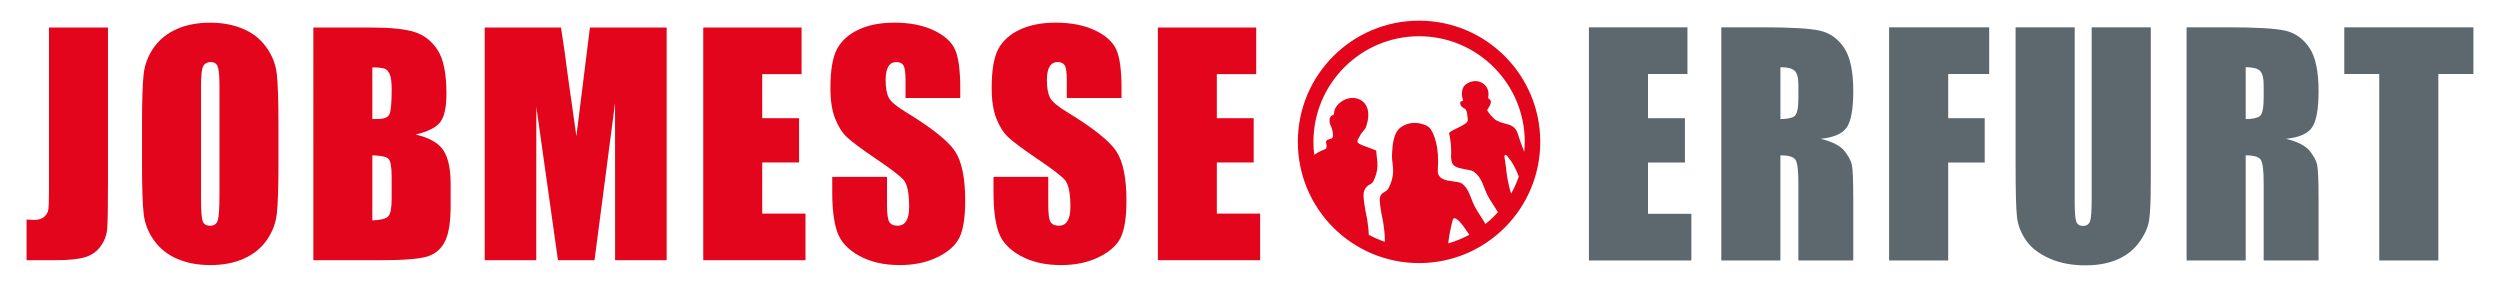 <?xml version="1.0" encoding="utf-8"?>
<!-- Generator: Adobe Illustrator 24.1.0, SVG Export Plug-In . SVG Version: 6.00 Build 0)  -->
<svg version="1.1" id="Ebene_1" xmlns="http://www.w3.org/2000/svg" xmlns:xlink="http://www.w3.org/1999/xlink" x="0px" y="0px"
	 viewBox="0 0 1354.5 154.96" style="enable-background:new 0 0 1354.5 154.96;" xml:space="preserve">
<style type="text/css">
	.st0{fill:#E3051B;}
	.st1{fill:none;}
	.st2{fill:#5D686E;}
</style>
<g>
	<g>
		<g>
			<g>
				<path class="st0" d="M58.5,14.93v84.23c0,12.61-0.13,20.72-0.38,24.33c-0.25,3.61-1.41,6.86-3.47,9.77
					c-2.06,2.91-4.84,4.92-8.36,6.03c-3.52,1.12-8.81,1.67-15.89,1.67h-16v-22.03c1.92,0.16,3.31,0.23,4.17,0.23
					c2.28,0,4.07-0.57,5.39-1.71c1.32-1.14,2.07-2.54,2.28-4.2c0.2-1.66,0.3-4.88,0.3-9.65V14.93H58.5z"/>
				<path class="st0" d="M150.87,88.74c0,12.66-0.29,21.63-0.87,26.9c-0.58,5.27-2.4,10.08-5.46,14.44
					c-3.06,4.36-7.2,7.71-12.41,10.04c-5.21,2.34-11.28,3.5-18.22,3.5c-6.58,0-12.48-1.1-17.72-3.31c-5.24-2.2-9.45-5.51-12.64-9.93
					c-3.19-4.41-5.08-9.21-5.69-14.4c-0.61-5.19-0.91-14.27-0.91-27.25V67.17c0-12.66,0.29-21.63,0.87-26.9
					c0.58-5.27,2.4-10.08,5.46-14.44s7.2-7.71,12.41-10.04c5.21-2.34,11.28-3.5,18.21-3.5c6.58,0,12.48,1.1,17.72,3.31
					c5.24,2.21,9.45,5.51,12.64,9.93c3.19,4.41,5.08,9.21,5.69,14.4c0.61,5.19,0.91,14.27,0.91,27.25V88.74z M118.92,47.32
					c0-5.86-0.32-9.61-0.95-11.25c-0.63-1.63-1.94-2.45-3.91-2.45c-1.67,0-2.95,0.66-3.83,1.99c-0.89,1.32-1.33,5.23-1.33,11.72
					v58.86c0,7.32,0.29,11.83,0.87,13.55c0.58,1.71,1.94,2.57,4.06,2.57c2.17,0,3.57-0.99,4.17-2.96c0.61-1.97,0.91-6.67,0.91-14.09
					V47.32z"/>
				<path class="st0" d="M169.78,14.93h31.88c10.07,0,17.69,0.8,22.88,2.41c5.19,1.61,9.37,4.86,12.56,9.76
					c3.19,4.9,4.78,12.8,4.78,23.69c0,7.37-1.13,12.5-3.38,15.41c-2.25,2.9-6.69,5.13-13.32,6.69c7.39,1.71,12.4,4.56,15.03,8.53
					c2.63,3.97,3.95,10.06,3.95,18.27v11.68c0,8.52-0.95,14.83-2.85,18.93c-1.9,4.1-4.92,6.91-9.07,8.41
					c-4.15,1.51-12.65,2.26-25.5,2.26h-36.96V14.93z M201.73,36.5v28.03c1.37-0.05,2.43-0.08,3.19-0.08c3.14,0,5.14-0.79,6-2.37
					c0.86-1.58,1.29-6.11,1.29-13.59c0-3.94-0.35-6.71-1.06-8.29c-0.71-1.58-1.63-2.58-2.77-3
					C207.24,36.78,205.02,36.55,201.73,36.5z M201.73,84.14v35.27c4.5-0.16,7.37-0.88,8.61-2.18c1.24-1.3,1.86-4.49,1.86-9.58V95.9
					c0-5.4-0.56-8.67-1.67-9.81C209.42,84.95,206.49,84.3,201.73,84.14z"/>
				<path class="st0" d="M361.2,14.93v126.04h-27.93l-0.04-85.09l-11.12,85.09H302.3l-11.72-83.14l-0.04,83.14h-27.93V14.93h41.34
					c1.23,7.58,2.49,16.51,3.79,26.8l4.54,32.06l7.34-58.86H361.2z"/>
				<path class="st0" d="M381.02,14.93h53.28v25.22h-21.33v23.9h19.96v23.98h-19.96v27.71h23.45v25.22h-55.4V14.93z"/>
				<path class="st0" d="M520.29,53.08h-29.67v-9.34c0-4.36-0.38-7.14-1.14-8.33c-0.76-1.19-2.02-1.79-3.8-1.79
					c-1.92,0-3.38,0.8-4.36,2.42c-0.99,1.61-1.48,4.05-1.48,7.32c0,4.21,0.55,7.38,1.66,9.5c1.06,2.13,4.07,4.7,9.03,7.71
					c14.22,8.66,23.18,15.77,26.87,21.32c3.69,5.55,5.54,14.51,5.54,26.86c0,8.98-1.03,15.6-3.07,19.85
					c-2.05,4.26-6.01,7.82-11.88,10.7s-12.7,4.32-20.49,4.32c-8.55,0-15.85-1.66-21.9-4.98c-6.05-3.32-10.01-7.55-11.88-12.69
					c-1.87-5.14-2.81-12.43-2.81-21.88v-8.25h29.67v15.34c0,4.72,0.42,7.76,1.25,9.11c0.84,1.35,2.31,2.02,4.44,2.02
					c2.13,0,3.71-0.86,4.74-2.57c1.04-1.71,1.56-4.25,1.56-7.63c0-7.42-0.99-12.27-2.96-14.56c-2.02-2.28-7.01-6.1-14.95-11.44
					c-7.94-5.4-13.21-9.32-15.79-11.76c-2.58-2.44-4.72-5.81-6.41-10.12c-1.7-4.31-2.54-9.81-2.54-16.5c0-9.65,1.2-16.71,3.6-21.18
					c2.4-4.46,6.29-7.95,11.65-10.47c5.36-2.52,11.84-3.78,19.43-3.78c8.3,0,15.37,1.38,21.21,4.13c5.84,2.75,9.71,6.22,11.61,10.39
					c1.9,4.18,2.85,11.28,2.85,21.29V53.08z"/>
				<path class="st0" d="M607.66,53.08h-29.67v-9.34c0-4.36-0.38-7.14-1.14-8.33c-0.76-1.19-2.02-1.79-3.8-1.79
					c-1.92,0-3.38,0.8-4.36,2.42c-0.99,1.61-1.48,4.05-1.48,7.32c0,4.21,0.55,7.38,1.66,9.5c1.06,2.13,4.07,4.7,9.03,7.71
					c14.22,8.66,23.18,15.77,26.87,21.32c3.69,5.55,5.54,14.51,5.54,26.86c0,8.98-1.03,15.6-3.07,19.85
					c-2.05,4.26-6.01,7.82-11.88,10.7s-12.7,4.32-20.49,4.32c-8.55,0-15.85-1.66-21.9-4.98s-10.01-7.55-11.88-12.69
					c-1.87-5.14-2.81-12.43-2.81-21.88v-8.25h29.67v15.34c0,4.72,0.42,7.76,1.25,9.11c0.84,1.35,2.31,2.02,4.44,2.02
					s3.71-0.86,4.74-2.57c1.04-1.71,1.56-4.25,1.56-7.63c0-7.42-0.99-12.27-2.96-14.56c-2.02-2.28-7.01-6.1-14.95-11.44
					c-7.94-5.4-13.21-9.32-15.79-11.76c-2.58-2.44-4.72-5.81-6.41-10.12c-1.7-4.31-2.54-9.81-2.54-16.5c0-9.65,1.2-16.71,3.6-21.18
					c2.4-4.46,6.29-7.95,11.65-10.47c5.36-2.52,11.84-3.78,19.43-3.78c8.3,0,15.37,1.38,21.21,4.13c5.84,2.75,9.71,6.22,11.61,10.39
					c1.9,4.18,2.85,11.28,2.85,21.29V53.08z"/>
				<path class="st0" d="M627.33,14.93h53.28v25.22h-21.33v23.9h19.96v23.98h-19.96v27.71h23.45v25.22h-55.4V14.93z"/>
			</g>
		</g>
	</g>
	<g>
		<path class="st1" d="M793.81,123.93c-1.32-2.16-4.54-6-5.93-5.66c-0.39,0.09-0.69,0.39-0.76,0.76c-0.26,0.97-0.49,1.93-0.73,2.9
			c-0.85,3.58-1.42,6.86-1.78,9.98c4.01-1.15,7.84-2.74,11.45-4.7c-0.27-0.4-0.56-0.8-0.84-1.2
			C794.7,125.27,794.21,124.58,793.81,123.93z"/>
		<path class="st1" d="M817.85,86.23c-0.02-0.02-0.04-0.04-0.05-0.06c-0.06-0.09-0.46-0.72-0.84-1.26
			c-0.52-0.75-1.21-1.02-1.34-1.01c-0.42,0.21-0.58,0.58-0.5,1.14l0.87,5.75c-0.03,1.35,1.08,9.46,2.77,14.08
			c1.64-2.91,3.03-5.98,4.15-9.18C821.49,91.85,819.1,87.36,817.85,86.23z"/>
		<path class="st1" d="M768.84,19.62c-31.57,0-57.25,25.68-57.25,57.25c0,2.37,0.16,4.7,0.44,7c2.2-1.5,4.19-2.39,5.04-2.74
			c0.47-0.19,0.78-0.29,0.89-0.33c0.31-0.1,0.53-0.32,0.6-0.6c0.31-1.11,0.11-2-0.06-2.71c-0.31-1.35,0.25-1.67,2.8-2.45
			c0.05-0.02,0.1-0.04,0.15-0.06c1.04-0.55,1.03-2.48-0.02-5.9c-0.02-0.07-0.05-0.13-0.08-0.18c-1.03-1.76-1.34-3.77-0.79-5.13
			c0.3-0.75,0.85-1.25,1.58-1.45c0.38-0.1,0.64-0.46,0.63-0.87c-0.07-2.65,2.01-5.48,5.29-7.21c2.33-1.23,5.94-1.89,9.07-0.08
			c4.12,2.38,5.3,7.59,3.16,13.92c-0.24,1.24-1.18,2.33-2.02,3.3c-0.57,0.66-1.06,1.23-1.28,1.77c-0.24,0.57-0.52,1.03-0.78,1.47
			c-0.36,0.6-0.66,1.11-0.76,1.69c-0.21,1.34,1.41,1.98,5.42,3.43c1.43,0.52,3,1.08,4.49,1.71c0.16,0.07,0.27,0.22,0.28,0.4
			c0.04,1.21,0.19,2.42,0.33,3.59c0.19,1.56,0.37,3.01,0.32,4.48c-0.1,2.77-0.95,5.81-2.39,8.54c-0.33,0.62-1.01,1.02-1.72,1.44
			c-0.62,0.37-1.33,0.78-1.89,1.41c-1.05,1.18-1.58,2.71-1.56,4.54c0,0,0,0,0,0c0.04,4.24,1.91,12.73,1.99,13.09
			c0.4,2.66,0.75,5.45,0.85,8.25c2.77,1.51,5.68,2.77,8.69,3.81c0-0.1,0.01-0.2,0.01-0.3c0.01-0.43,0.01-0.86,0-1.32
			c-0.05-3.02-0.45-6.03-0.87-8.83l-0.04-0.21c-0.18-0.85-1.82-8.49-1.85-12.12c-0.01-1.28,0.34-2.33,1.04-3.12
			c0.35-0.39,0.85-0.69,1.39-1c0.83-0.49,1.77-1.04,2.33-2.09c1.51-2.86,2.4-6.05,2.5-8.98c0.05-1.57-0.13-3.1-0.32-4.58
			c-0.16-1.32-0.33-2.68-0.31-4.06c0-0.18,0-0.37,0.01-0.55c0.24-4.76,0.6-11.96,4.83-14.91c6.33-4.4,12.79-1.42,14.02-0.78
			l0.11,0.06c0.89,0.49,2.98,1.64,4.83,8.63c1.09,4.11,1.44,9.18,1.04,15.09c-0.46,5.24,4.59,5.87,8.28,6.33
			c1.91,0.24,3.7,0.47,4.66,1.12c2.77,1.91,3.95,4.95,5.2,8.17c0.54,1.38,1.08,2.76,1.74,4.07c0.98,1.91,2.16,3.73,3.3,5.49
			c0.85,1.31,1.78,2.76,2.62,4.25c2.41-1.95,4.67-4.09,6.73-6.4c-0.8-1.39-1.67-2.75-2.46-3.96c-1.1-1.7-2.24-3.45-3.15-5.23
			c-0.62-1.21-1.14-2.54-1.64-3.83c-1.28-3.3-2.61-6.71-5.81-8.92c-1.01-0.69-2.46-0.93-4-1.18c-0.47-0.08-0.95-0.15-1.44-0.25
			c-3.89-0.74-6.22-1.71-6.59-4.43c-0.03-0.2-0.06-0.39-0.09-0.59c-0.09-0.55-0.18-1.11-0.16-1.68l0.02-0.84
			c0.01-0.43,0.02-0.86,0.02-1.28c0-0.19,0-0.37-0.01-0.55l-0.01-0.54c0-0.32,0-0.64-0.01-0.95c-0.01-0.19-0.02-0.38-0.03-0.56
			l-0.04-0.69c-0.01-0.24-0.02-0.47-0.04-0.7c-0.02-0.27-0.04-0.54-0.07-0.8L786,77.52c-0.02-0.2-0.03-0.39-0.05-0.58
			c-0.03-0.28-0.07-0.56-0.11-0.83l-0.06-0.48c-0.03-0.21-0.04-0.35-0.07-0.48c-0.04-0.23-0.08-0.46-0.12-0.69l-0.12-0.65
			c-0.02-0.13-0.05-0.26-0.07-0.39c-0.05-0.23-0.1-0.46-0.15-0.69l-0.1-0.45c-0.04-0.11-0.01-0.2,0.08-0.29
			c0.98-0.99,2.56-1.73,4.09-2.44c0.67-0.31,1.31-0.61,1.86-0.91c2.42-1.33,4.02-2.2,4.07-3.48c0.05-1.02-0.04-1.95-0.3-3.21
			l-0.1-0.53c-0.22-1.17-0.41-2.17-1.37-2.59c-1.34-0.59-1.91-1.47-2.15-2.1c-0.25-0.65-0.2-1.21-0.11-1.4
			c0.18-0.39,0.58-0.46,0.98-0.5c0.08-0.01,0.14-0.01,0.18-0.02c0.12-0.02,0.22-0.1,0.28-0.21c0.06-0.11,0.07-0.24,0.02-0.36
			c-0.02-0.04-2.01-5.24,1.31-8.36c4.89-3.56,8.65-1.15,8.81-1.04c0.05,0.03,0.1,0.06,0.14,0.08c0.18,0.08,4.4,2.09,3.4,7.74
			c-0.08,0.43,0.16,0.88,0.54,1.04c0.12,0.06,0.65,0.35,0.83,1.03c0.28,1.04-0.3,2.55-1.67,4.37c-0.25,0.33-0.25,0.8-0.01,1.14
			l0.35,0.49c0.48,0.68,0.97,1.37,1.3,1.7c0.25,0.26,0.51,0.52,0.75,0.78c0.8,0.84,1.54,1.62,2.23,1.99
			c0.83,0.44,2.1,1.04,4.65,1.74l0.64,0.17c2.47,0.65,5.27,1.38,6.54,5.73c0.71,2.45,2.34,6.74,3.37,9.45
			c0.17-1.78,0.26-3.58,0.26-5.41C826.09,45.3,800.41,19.62,768.84,19.62z"/>
		<path class="st0" d="M768.84,11.2c-36.27,0-65.67,29.4-65.67,65.67c0,36.27,29.4,65.67,65.67,65.67
			c36.27,0,65.67-29.4,65.67-65.67C834.51,40.6,805.11,11.2,768.84,11.2z M784.62,131.89c0.35-3.12,0.93-6.4,1.78-9.98
			c0.23-0.97,0.47-1.93,0.73-2.9c0.07-0.37,0.37-0.67,0.76-0.76c1.39-0.33,4.61,3.51,5.93,5.66c0.4,0.65,0.89,1.34,1.41,2.08
			c0.28,0.39,0.57,0.8,0.84,1.2C792.46,129.15,788.63,130.74,784.62,131.89z M818.75,104.87c-1.69-4.62-2.8-12.73-2.77-14.08
			l-0.87-5.75c-0.09-0.56,0.08-0.93,0.5-1.14c0.14-0.01,0.82,0.26,1.34,1.01c0.38,0.54,0.78,1.18,0.84,1.26
			c0.01,0.02,0.03,0.04,0.05,0.06c1.25,1.13,3.65,5.63,5.05,9.46C821.78,98.89,820.39,101.95,818.75,104.87z M825.83,82.27
			c-1.04-2.71-2.66-7-3.37-9.45c-1.27-4.35-4.07-5.08-6.54-5.73l-0.64-0.17c-2.55-0.7-3.82-1.3-4.65-1.74
			c-0.69-0.37-1.43-1.15-2.23-1.99c-0.24-0.26-0.49-0.52-0.75-0.78c-0.32-0.33-0.82-1.03-1.3-1.7l-0.35-0.49
			c-0.24-0.34-0.24-0.81,0.01-1.14c1.37-1.82,1.95-3.33,1.67-4.37c-0.18-0.68-0.71-0.97-0.83-1.03c-0.39-0.16-0.62-0.61-0.54-1.04
			c1.01-5.65-3.21-7.65-3.4-7.74c-0.04-0.02-0.09-0.05-0.14-0.08c-0.16-0.1-3.92-2.52-8.81,1.04c-3.32,3.12-1.33,8.31-1.31,8.36
			c0.05,0.12,0.04,0.25-0.02,0.36c-0.06,0.11-0.16,0.18-0.28,0.21c-0.04,0.01-0.1,0.01-0.18,0.02c-0.4,0.04-0.8,0.11-0.98,0.5
			c-0.09,0.19-0.13,0.74,0.11,1.4c0.24,0.63,0.81,1.51,2.15,2.1c0.96,0.42,1.15,1.43,1.37,2.59l0.1,0.53
			c0.26,1.26,0.34,2.19,0.3,3.21c-0.06,1.28-1.65,2.16-4.07,3.48c-0.55,0.3-1.19,0.6-1.86,0.91c-1.53,0.71-3.11,1.45-4.09,2.44
			c-0.08,0.08-0.12,0.18-0.08,0.29l0.1,0.45c0.05,0.23,0.11,0.45,0.15,0.69c0.03,0.13,0.05,0.26,0.07,0.39l0.12,0.65
			c0.04,0.23,0.08,0.45,0.12,0.69c0.02,0.14,0.04,0.28,0.07,0.48l0.06,0.48c0.04,0.27,0.08,0.55,0.11,0.83
			c0.02,0.19,0.04,0.38,0.05,0.58l0.05,0.49c0.02,0.27,0.05,0.53,0.07,0.8c0.02,0.23,0.03,0.46,0.04,0.7l0.04,0.69
			c0.01,0.19,0.02,0.37,0.03,0.56c0.01,0.31,0.01,0.63,0.01,0.95l0.01,0.54c0,0.18,0.01,0.36,0.01,0.55c0,0.42-0.01,0.85-0.02,1.28
			l-0.02,0.84c-0.02,0.56,0.07,1.13,0.16,1.68c0.03,0.19,0.06,0.39,0.09,0.59c0.37,2.72,2.7,3.68,6.59,4.43
			c0.49,0.09,0.97,0.17,1.44,0.25c1.54,0.25,2.99,0.48,4,1.18c3.2,2.21,4.53,5.62,5.81,8.92c0.5,1.28,1.02,2.61,1.64,3.83
			c0.92,1.79,2.05,3.54,3.15,5.23c0.78,1.2,1.66,2.56,2.46,3.96c-2.07,2.31-4.32,4.45-6.73,6.4c-0.84-1.49-1.77-2.94-2.62-4.25
			c-1.14-1.76-2.32-3.58-3.3-5.49c-0.67-1.3-1.21-2.69-1.74-4.07c-1.25-3.22-2.43-6.26-5.2-8.17c-0.96-0.66-2.76-0.88-4.66-1.12
			c-3.69-0.46-8.74-1.09-8.28-6.33c0.4-5.91,0.05-10.99-1.04-15.09c-1.86-7-3.94-8.14-4.83-8.63l-0.11-0.06
			c-1.23-0.64-7.68-3.63-14.02,0.78c-4.23,2.94-4.59,10.14-4.83,14.91c-0.01,0.18-0.01,0.37-0.01,0.55
			c-0.02,1.38,0.15,2.74,0.31,4.06c0.18,1.48,0.37,3.01,0.32,4.58c-0.1,2.93-0.99,6.12-2.5,8.98c-0.56,1.05-1.5,1.6-2.33,2.09
			c-0.53,0.31-1.04,0.61-1.39,1c-0.7,0.79-1.05,1.84-1.04,3.12c0.03,3.63,1.67,11.27,1.85,12.12l0.04,0.21
			c0.42,2.8,0.82,5.81,0.87,8.83c0.01,0.46,0.01,0.89,0,1.32c0,0.1-0.01,0.2-0.01,0.3c-3.02-1.04-5.93-2.31-8.69-3.81
			c-0.09-2.8-0.45-5.59-0.85-8.25c-0.08-0.36-1.95-8.85-1.99-13.09c0,0,0,0,0,0c-0.02-1.83,0.51-3.35,1.56-4.54
			c0.56-0.63,1.27-1.04,1.89-1.41c0.72-0.42,1.39-0.82,1.72-1.44c1.45-2.73,2.3-5.77,2.39-8.54c0.05-1.47-0.13-2.91-0.32-4.48
			c-0.14-1.17-0.29-2.38-0.33-3.59c-0.01-0.18-0.11-0.33-0.28-0.4c-1.49-0.63-3.06-1.2-4.49-1.71c-4.02-1.45-5.64-2.09-5.42-3.43
			c0.09-0.58,0.4-1.09,0.76-1.69c0.26-0.44,0.54-0.9,0.78-1.47c0.23-0.54,0.72-1.11,1.28-1.77c0.84-0.97,1.78-2.06,2.02-3.3
			c2.14-6.33,0.96-11.54-3.16-13.92c-3.13-1.81-6.74-1.15-9.07,0.08c-3.28,1.73-5.36,4.56-5.29,7.21c0.01,0.41-0.25,0.76-0.63,0.87
			c-0.73,0.2-1.28,0.7-1.58,1.45c-0.54,1.36-0.23,3.37,0.79,5.13c0.03,0.05,0.06,0.11,0.08,0.18c1.05,3.42,1.06,5.34,0.02,5.9
			c-0.05,0.03-0.1,0.05-0.15,0.06c-2.55,0.78-3.12,1.1-2.8,2.45c0.17,0.71,0.37,1.6,0.06,2.71c-0.08,0.28-0.29,0.5-0.6,0.6
			c-0.11,0.04-0.42,0.15-0.89,0.33c-0.85,0.34-2.84,1.24-5.04,2.74c-0.28-2.3-0.44-4.63-0.44-7c0-31.57,25.68-57.25,57.25-57.25
			s57.25,25.68,57.25,57.25C826.09,78.69,826,80.49,825.83,82.27z"/>
	</g>
	<g>
		<path class="st2" d="M860.87,14.8h53.39v25.28h-21.37v23.95h20v24.03h-20v27.78h23.5v25.28h-55.52V14.8z"/>
		<path class="st2" d="M932.6,14.8h22.67c15.11,0,25.34,0.6,30.69,1.79c5.35,1.2,9.71,4.25,13.08,9.17
			c3.37,4.92,5.06,12.76,5.06,23.52c0,9.83-1.19,16.44-3.58,19.82c-2.38,3.38-7.07,5.41-14.07,6.09c6.34,1.61,10.6,3.77,12.78,6.48
			c2.18,2.71,3.54,5.19,4.07,7.45c0.53,2.26,0.8,8.49,0.8,18.69v33.31h-29.74V99.14c0-6.76-0.52-10.95-1.56-12.56
			c-1.04-1.61-3.76-2.42-8.18-2.42v56.95H932.6V14.8z M964.63,36.41V64.5c3.6,0,6.12-0.51,7.57-1.52c1.44-1.01,2.17-4.3,2.17-9.87
			v-6.94c0-4-0.7-6.63-2.09-7.88C970.87,37.03,968.33,36.41,964.63,36.41z"/>
		<path class="st2" d="M1023.51,14.8h54.23v25.28h-22.21v23.95h19.78v24.03h-19.78v53.05h-32.02V14.8z"/>
		<path class="st2" d="M1165.29,14.8v84.42c0,9.57-0.3,16.29-0.91,20.17c-0.61,3.88-2.41,7.85-5.4,11.94
			c-2.99,4.08-6.93,7.18-11.83,9.28c-4.89,2.11-10.66,3.16-17.3,3.16c-7.35,0-13.84-1.25-19.47-3.75c-5.63-2.5-9.84-5.75-12.63-9.75
			c-2.79-4-4.44-8.23-4.94-12.68c-0.51-4.45-0.76-13.8-0.76-28.05V14.8h32.02v94.72c0,5.51,0.29,9.04,0.87,10.57
			c0.58,1.54,1.76,2.3,3.54,2.3c2.03,0,3.33-0.85,3.92-2.54c0.58-1.69,0.87-5.68,0.87-11.98V14.8H1165.29z"/>
		<path class="st2" d="M1184.7,14.8h22.67c15.11,0,25.34,0.6,30.69,1.79c5.35,1.2,9.71,4.25,13.08,9.17
			c3.37,4.92,5.06,12.76,5.06,23.52c0,9.83-1.19,16.44-3.58,19.82c-2.38,3.38-7.07,5.41-14.07,6.09c6.34,1.61,10.6,3.77,12.78,6.48
			c2.18,2.71,3.54,5.19,4.07,7.45c0.53,2.26,0.8,8.49,0.8,18.69v33.31h-29.74V99.14c0-6.76-0.52-10.95-1.56-12.56
			c-1.04-1.61-3.76-2.42-8.18-2.42v56.95h-32.02V14.8z M1216.72,36.41V64.5c3.6,0,6.12-0.51,7.57-1.52c1.44-1.01,2.17-4.3,2.17-9.87
			v-6.94c0-4-0.7-6.63-2.09-7.88C1222.97,37.03,1220.42,36.41,1216.72,36.41z"/>
		<path class="st2" d="M1340.1,14.8v25.28h-19.01v101.04h-32.02V40.08h-18.94V14.8H1340.1z"/>
	</g>
</g>
<g>
</g>
<g>
</g>
<g>
</g>
<g>
</g>
<g>
</g>
<g>
</g>
</svg>
